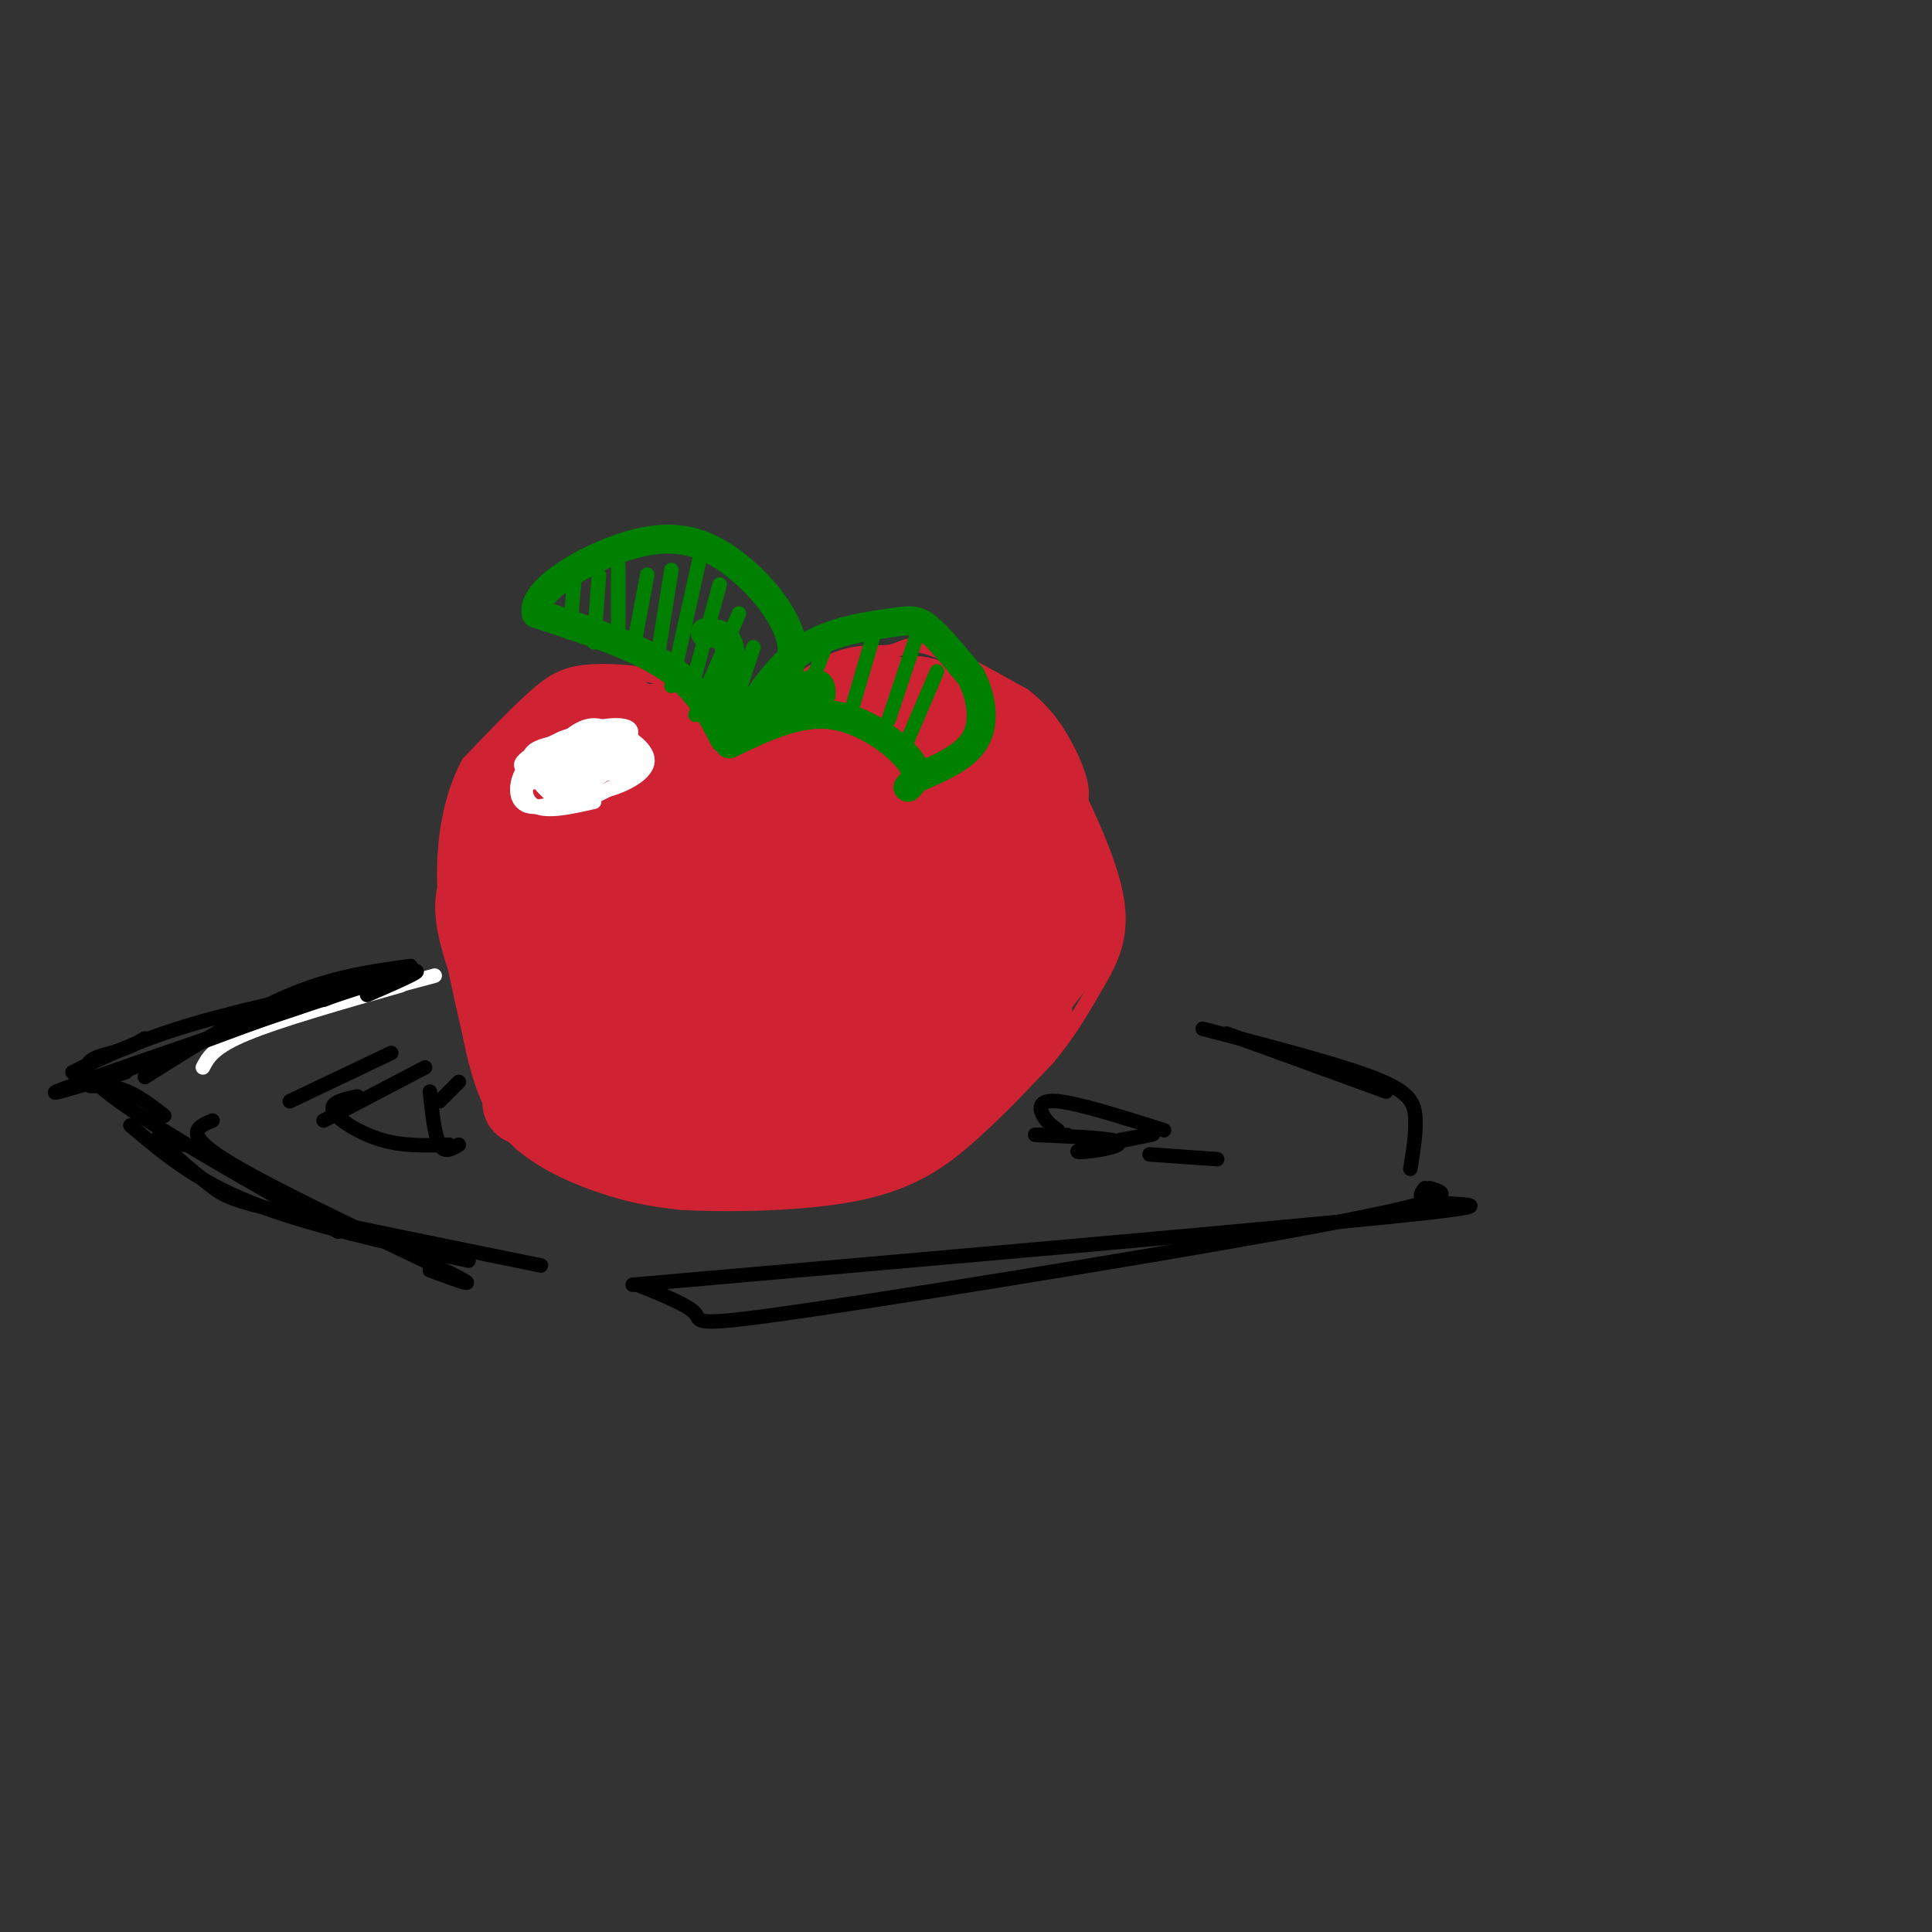 <svg viewBox='0 0 400 400' version='1.1' xmlns='http://www.w3.org/2000/svg' xmlns:xlink='http://www.w3.org/1999/xlink'><rect x="0" y="0" width="400" height="400" fill="#333333" stroke="none"/><g fill='none' stroke='#cf2233' stroke-width='3' stroke-linecap='round' stroke-linejoin='round'><path d='M151,152c-1.929,-3.821 -3.857,-7.643 -9,-10c-5.143,-2.357 -13.500,-3.250 -19,-3c-5.500,0.250 -8.143,1.643 -12,5c-3.857,3.357 -8.929,8.679 -14,14'/><path d='M97,158c-3.511,6.400 -5.289,15.400 -5,25c0.289,9.600 2.644,19.800 5,30'/><path d='M97,213c1.798,9.000 3.792,16.500 9,22c5.208,5.500 13.631,9.000 20,11c6.369,2.000 10.685,2.500 15,3'/><path d='M141,249c9.512,0.536 25.792,0.375 37,-2c11.208,-2.375 17.345,-6.964 23,-12c5.655,-5.036 10.827,-10.518 16,-16'/><path d='M217,219c4.321,-5.155 7.125,-10.042 10,-15c2.875,-4.958 5.821,-9.988 4,-19c-1.821,-9.012 -8.411,-22.006 -15,-35'/><path d='M216,150c-5.491,-7.450 -11.719,-8.574 -18,-10c-6.281,-1.426 -12.614,-3.153 -18,-3c-5.386,0.153 -9.825,2.187 -14,5c-4.175,2.813 -8.088,6.407 -12,10'/><path d='M154,152c0.982,-1.490 9.439,-10.214 16,-14c6.561,-3.786 11.228,-2.635 14,-3c2.772,-0.365 3.649,-2.247 8,-1c4.351,1.247 12.175,5.624 20,10'/><path d='M212,144c5.556,4.356 9.444,10.244 11,18c1.556,7.756 0.778,17.378 0,27'/></g>
<g fill='none' stroke='#cf2233' stroke-width='12' stroke-linecap='round' stroke-linejoin='round'><path d='M110,167c-0.599,-1.871 -1.199,-3.741 2,-7c3.199,-3.259 10.195,-7.905 8,-6c-2.195,1.905 -13.583,10.362 -18,13c-4.417,2.638 -1.863,-0.542 3,-5c4.863,-4.458 12.035,-10.195 11,-8c-1.035,2.195 -10.279,12.322 -13,15c-2.721,2.678 1.080,-2.092 3,-3c1.920,-0.908 1.960,2.046 2,5'/><path d='M108,171c0.333,0.833 0.167,0.417 0,0'/><path d='M110,160c-3.333,5.000 -6.667,10.000 -8,18c-1.333,8.000 -0.667,19.000 0,30'/><path d='M102,176c-1.956,2.178 -3.911,4.356 -5,7c-1.089,2.644 -1.311,5.756 0,11c1.311,5.244 4.156,12.622 7,20'/><path d='M99,179c2.137,14.577 4.274,29.155 3,29c-1.274,-0.155 -5.958,-15.042 -3,-27c2.958,-11.958 13.560,-20.988 18,-23c4.440,-2.012 2.720,2.994 1,8'/><path d='M98,180c4.167,-6.917 8.333,-13.833 12,-18c3.667,-4.167 6.833,-5.583 10,-7'/><path d='M100,176c8.833,-9.167 17.667,-18.333 22,-22c4.333,-3.667 4.167,-1.833 4,0'/><path d='M107,181c16.333,-14.750 32.667,-29.500 33,-28c0.333,1.500 -15.333,19.250 -31,37'/><path d='M116,187c16.107,-12.351 32.214,-24.702 29,-20c-3.214,4.702 -25.750,26.458 -33,35c-7.250,8.542 0.786,3.869 5,1c4.214,-2.869 4.607,-3.935 5,-5'/><path d='M139,180c11.756,-13.111 23.511,-26.222 16,-17c-7.511,9.222 -34.289,40.778 -44,53c-9.711,12.222 -2.356,5.111 5,-2'/><path d='M146,177c0.000,0.000 6.000,-7.000 6,-7'/><path d='M161,162c6.556,-7.044 13.111,-14.089 3,-2c-10.111,12.089 -36.889,43.311 -46,54c-9.111,10.689 -0.556,0.844 8,-9'/><path d='M166,164c8.976,-7.988 17.952,-15.976 9,-7c-8.952,8.976 -35.833,34.917 -49,48c-13.167,13.083 -12.619,13.310 -12,14c0.619,0.690 1.310,1.845 2,3'/><path d='M169,173c0.000,0.000 5.000,-6.000 5,-6'/><path d='M180,160c7.238,-6.679 14.476,-13.357 2,-2c-12.476,11.357 -44.667,40.750 -58,55c-13.333,14.250 -7.810,13.357 -5,13c2.810,-0.357 2.905,-0.179 3,0'/><path d='M186,160c-28.083,28.750 -56.167,57.500 -66,68c-9.833,10.500 -1.417,2.750 7,-5'/><path d='M191,166c-27.917,27.667 -55.833,55.333 -66,66c-10.167,10.667 -2.583,4.333 5,-2'/><path d='M195,173c-20.250,19.083 -40.500,38.167 -51,49c-10.500,10.833 -11.250,13.417 -12,16'/><path d='M190,187c7.649,-8.262 15.298,-16.524 6,-8c-9.298,8.524 -35.542,33.833 -48,47c-12.458,13.167 -11.131,14.190 -9,14c2.131,-0.190 5.065,-1.595 8,-3'/><path d='M201,187c-19.667,19.833 -39.333,39.667 -47,47c-7.667,7.333 -3.333,2.167 1,-3'/><path d='M207,186c-22.000,20.833 -44.000,41.667 -51,49c-7.000,7.333 1.000,1.167 9,-5'/><path d='M207,194c-15.750,18.167 -31.500,36.333 -37,43c-5.500,6.667 -0.750,1.833 4,-3'/><path d='M214,203c-14.500,14.000 -29.000,28.000 -33,32c-4.000,4.000 2.500,-2.000 9,-8'/><path d='M216,209c-8.067,9.911 -16.133,19.822 -27,26c-10.867,6.178 -24.533,8.622 -32,9c-7.467,0.378 -8.733,-1.311 -10,-3'/><path d='M147,241c-5.422,-1.667 -13.978,-4.333 -19,-8c-5.022,-3.667 -6.511,-8.333 -8,-13'/><path d='M110,215c-1.733,4.067 -3.467,8.133 -4,11c-0.533,2.867 0.133,4.533 2,5c1.867,0.467 4.933,-0.267 8,-1'/><path d='M106,216c1.083,5.333 2.167,10.667 4,13c1.833,2.333 4.417,1.667 7,1'/><path d='M104,213c0.827,5.202 1.655,10.405 3,14c1.345,3.595 3.208,5.583 7,8c3.792,2.417 9.512,5.262 14,6c4.488,0.738 7.744,-0.631 11,-2'/><path d='M133,237c-2.978,0.333 -5.956,0.667 -3,2c2.956,1.333 11.844,3.667 16,4c4.156,0.333 3.578,-1.333 3,-3'/><path d='M115,188c-2.250,9.000 -4.500,18.000 -5,15c-0.500,-3.000 0.750,-18.000 2,-33'/><path d='M102,175c-1.417,-4.250 -2.833,-8.500 0,-13c2.833,-4.500 9.917,-9.250 17,-14'/><path d='M100,173c-0.644,-3.422 -1.289,-6.844 1,-11c2.289,-4.156 7.511,-9.044 9,-10c1.489,-0.956 -0.756,2.022 -3,5'/><path d='M100,170c-0.889,2.756 -1.778,5.511 -1,3c0.778,-2.511 3.222,-10.289 7,-15c3.778,-4.711 8.889,-6.356 14,-8'/><path d='M110,155c2.022,-3.178 4.044,-6.356 8,-8c3.956,-1.644 9.844,-1.756 12,-1c2.156,0.756 0.578,2.378 -1,4'/><path d='M120,150c6.022,-1.222 12.044,-2.444 16,-1c3.956,1.444 5.844,5.556 6,8c0.156,2.444 -1.422,3.222 -3,4'/><path d='M131,149c3.000,-1.178 6.000,-2.356 9,-1c3.000,1.356 6.000,5.244 7,8c1.000,2.756 0.000,4.378 -1,6'/><path d='M144,160c0.311,2.133 0.622,4.267 5,2c4.378,-2.267 12.822,-8.933 15,-11c2.178,-2.067 -1.911,0.467 -6,3'/><path d='M149,158c11.083,-6.000 22.167,-12.000 27,-14c4.833,-2.000 3.417,0.000 2,2'/><path d='M170,149c1.444,-1.844 2.889,-3.689 7,-5c4.111,-1.311 10.889,-2.089 15,-1c4.111,1.089 5.556,4.044 7,7'/><path d='M186,144c0.786,-1.339 1.571,-2.679 5,-2c3.429,0.679 9.500,3.375 14,8c4.500,4.625 7.429,11.179 8,15c0.571,3.821 -1.214,4.911 -3,6'/><path d='M194,154c-2.280,-5.423 -4.560,-10.845 -1,-5c3.560,5.845 12.958,22.958 16,30c3.042,7.042 -0.274,4.012 -2,2c-1.726,-2.012 -1.863,-3.006 -2,-4'/><path d='M194,154c-0.101,-2.387 -0.202,-4.774 4,0c4.202,4.774 12.708,16.708 15,25c2.292,8.292 -1.631,12.940 -4,13c-2.369,0.060 -3.185,-4.470 -4,-9'/><path d='M204,167c2.246,1.672 4.491,3.343 6,5c1.509,1.657 2.281,3.299 2,10c-0.281,6.701 -1.614,18.461 -3,20c-1.386,1.539 -2.825,-7.144 -2,-8c0.825,-0.856 3.914,6.116 7,8c3.086,1.884 6.167,-1.319 7,-7c0.833,-5.681 -0.584,-13.841 -2,-22'/><path d='M219,173c-0.044,-5.244 0.844,-7.356 0,-9c-0.844,-1.644 -3.422,-2.822 -6,-4'/><path d='M219,178c2.054,5.155 4.108,10.309 1,15c-3.108,4.691 -11.380,8.917 -13,11c-1.620,2.083 3.410,2.022 8,-1c4.590,-3.022 8.740,-9.006 10,-14c1.260,-4.994 -0.370,-8.997 -2,-13'/><path d='M223,176c-1.167,-3.167 -3.083,-4.583 -5,-6'/><path d='M217,177c1.494,0.845 2.988,1.690 4,4c1.012,2.310 1.542,6.083 0,11c-1.542,4.917 -5.155,10.976 -8,14c-2.845,3.024 -4.923,3.012 -7,3'/><path d='M219,195c0.000,0.000 -6.000,13.000 -6,13'/><path d='M225,195c0.000,0.000 -11.000,14.000 -11,14'/><path d='M217,177c-3.060,-7.307 -6.120,-14.615 -8,-19c-1.880,-4.385 -2.581,-5.849 0,-3c2.581,2.849 8.444,10.011 10,10c1.556,-0.011 -1.197,-7.195 -4,-11c-2.803,-3.805 -5.658,-4.230 -6,-4c-0.342,0.230 1.829,1.115 4,2'/><path d='M213,152c-0.833,0.167 -4.917,-0.417 -9,-1'/><path d='M201,146c-5.083,-1.583 -10.167,-3.167 -13,-2c-2.833,1.167 -3.417,5.083 -4,9'/></g>
<g fill='none' stroke='#008000' stroke-width='6' stroke-linecap='round' stroke-linejoin='round'><path d='M150,153c-2.750,-5.333 -5.500,-10.667 -12,-15c-6.500,-4.333 -16.750,-7.667 -27,-11'/><path d='M111,127c-0.907,-4.815 10.324,-11.352 19,-14c8.676,-2.648 14.797,-1.405 21,3c6.203,4.405 12.486,11.973 13,18c0.514,6.027 -4.743,10.514 -10,15'/><path d='M154,149c-2.167,2.667 -2.583,1.833 -3,1'/><path d='M146,131c2.167,0.083 4.333,0.167 5,3c0.667,2.833 -0.167,8.417 -1,14'/></g>
<g fill='none' stroke='#008000' stroke-width='3' stroke-linecap='round' stroke-linejoin='round'><path d='M119,119c0.000,0.000 -1.000,12.000 -1,12'/><path d='M124,119c0.000,0.000 -1.000,14.000 -1,14'/><path d='M128,117c0.000,0.000 0.000,17.000 0,17'/><path d='M134,119c0.000,0.000 -3.000,16.000 -3,16'/><path d='M139,118c0.000,0.000 -3.000,19.000 -3,19'/><path d='M145,115c0.000,0.000 -6.000,27.000 -6,27'/><path d='M149,121c0.000,0.000 -6.000,22.000 -6,22'/><path d='M153,127c0.000,0.000 -9.000,21.000 -9,21'/><path d='M156,134c0.000,0.000 -5.000,15.000 -5,15'/></g>
<g fill='none' stroke='#008000' stroke-width='6' stroke-linecap='round' stroke-linejoin='round'><path d='M154,149c3.756,-5.804 7.512,-11.607 13,-15c5.488,-3.393 12.708,-4.375 17,-5c4.292,-0.625 5.655,-0.893 8,1c2.345,1.893 5.673,5.946 9,10'/><path d='M201,140c2.156,4.089 3.044,9.311 1,13c-2.044,3.689 -7.022,5.844 -12,8'/><path d='M151,154c7.089,-3.400 14.178,-6.800 21,-6c6.822,0.800 13.378,5.800 16,9c2.622,3.200 1.311,4.600 0,6'/><path d='M159,149c-2.422,0.822 -4.844,1.644 -3,0c1.844,-1.644 7.956,-5.756 11,-7c3.044,-1.244 3.022,0.378 3,2'/></g>
<g fill='none' stroke='#008000' stroke-width='3' stroke-linecap='round' stroke-linejoin='round'><path d='M172,131c0.000,0.000 -7.000,18.000 -7,18'/><path d='M181,131c0.000,0.000 -5.000,17.000 -5,17'/><path d='M190,131c0.000,0.000 -6.000,18.000 -6,18'/><path d='M194,139c0.000,0.000 -6.000,14.000 -6,14'/></g>
<g fill='none' stroke='#ffffff' stroke-width='3' stroke-linecap='round' stroke-linejoin='round'><path d='M119,153c-2.669,0.346 -5.338,0.691 -7,3c-1.662,2.309 -2.318,6.580 2,6c4.318,-0.580 13.611,-6.011 16,-9c2.389,-2.989 -2.126,-3.535 -8,-2c-5.874,1.535 -13.107,5.153 -14,7c-0.893,1.847 4.553,1.924 10,2'/><path d='M118,160c3.886,-0.871 8.603,-4.050 8,-6c-0.603,-1.950 -6.524,-2.672 -10,-1c-3.476,1.672 -4.506,5.739 -4,8c0.506,2.261 2.547,2.716 6,1c3.453,-1.716 8.318,-5.603 7,-7c-1.318,-1.397 -8.817,-0.302 -12,1c-3.183,1.302 -2.049,2.812 -1,4c1.049,1.188 2.014,2.054 4,1c1.986,-1.054 4.993,-4.027 8,-7'/><path d='M124,154c-2.034,0.150 -11.118,4.025 -12,5c-0.882,0.975 6.438,-0.950 7,-1c0.562,-0.050 -5.636,1.774 -7,3c-1.364,1.226 2.104,1.853 6,0c3.896,-1.853 8.220,-6.187 7,-7c-1.220,-0.813 -7.982,1.897 -11,4c-3.018,2.103 -2.291,3.601 0,4c2.291,0.399 6.145,-0.300 10,-1'/><path d='M124,161c3.273,-1.691 6.456,-5.417 4,-7c-2.456,-1.583 -10.552,-1.022 -14,1c-3.448,2.022 -2.249,5.505 0,7c2.249,1.495 5.549,1.002 9,-1c3.451,-2.002 7.052,-5.514 5,-7c-2.052,-1.486 -9.756,-0.945 -14,0c-4.244,0.945 -5.027,2.293 -4,5c1.027,2.707 3.865,6.773 8,7c4.135,0.227 9.568,-3.387 15,-7'/><path d='M133,159c1.791,-2.156 -1.231,-4.044 -4,-6c-2.769,-1.956 -5.286,-3.978 -9,-2c-3.714,1.978 -8.626,7.956 -8,11c0.626,3.044 6.789,3.154 12,2c5.211,-1.154 9.469,-3.572 10,-6c0.531,-2.428 -2.664,-4.866 -5,-6c-2.336,-1.134 -3.812,-0.964 -6,0c-2.188,0.964 -5.089,2.721 -6,5c-0.911,2.279 0.168,5.080 3,5c2.832,-0.080 7.416,-3.040 12,-6'/><path d='M132,156c-0.788,-0.730 -8.758,0.443 -9,1c-0.242,0.557 7.242,0.496 8,1c0.758,0.504 -5.212,1.573 -7,2c-1.788,0.427 0.606,0.214 3,0'/><path d='M118,159c-1.057,-1.477 -2.114,-2.955 -4,-3c-1.886,-0.045 -4.602,1.341 -6,4c-1.398,2.659 -1.480,6.591 2,7c3.480,0.409 10.520,-2.705 12,-5c1.480,-2.295 -2.602,-3.772 -6,-4c-3.398,-0.228 -6.114,0.792 -6,2c0.114,1.208 3.057,2.604 6,4'/><path d='M116,164c-0.345,-0.143 -4.208,-2.500 -6,-2c-1.792,0.500 -1.512,3.857 1,5c2.512,1.143 7.256,0.071 12,-1'/><path d='M90,202c0.000,0.000 -30.000,8.000 -30,8'/><path d='M83,204c-12.583,3.583 -25.167,7.167 -32,10c-6.833,2.833 -7.917,4.917 -9,7'/></g>
<g fill='none' stroke='#000000' stroke-width='3' stroke-linecap='round' stroke-linejoin='round'><path d='M83,202c-15.833,3.333 -31.667,6.667 -43,10c-11.333,3.333 -18.167,6.667 -25,10'/><path d='M30,223c10.417,-6.583 20.833,-13.167 30,-17c9.167,-3.833 17.083,-4.917 25,-6'/><path d='M26,222c-10.756,3.244 -21.511,6.489 -9,2c12.511,-4.489 48.289,-16.711 62,-21c13.711,-4.289 5.356,-0.644 -3,3'/><path d='M67,207c6.768,-2.714 13.536,-5.429 4,-2c-9.536,3.429 -35.375,13.000 -46,17c-10.625,4.000 -6.036,2.429 -2,3c4.036,0.571 7.518,3.286 11,6'/><path d='M30,215c-1.778,1.022 -3.556,2.044 -7,3c-3.444,0.956 -8.556,1.844 -1,8c7.556,6.156 27.778,17.578 48,29'/><path d='M27,233c6.667,5.667 13.333,11.333 25,16c11.667,4.667 28.333,8.333 45,12'/><path d='M44,232c-3.267,1.356 -6.533,2.711 4,9c10.533,6.289 34.867,17.511 44,22c9.133,4.489 3.067,2.244 -3,0'/><path d='M38,237c-3.083,-1.327 -6.167,-2.655 -5,-1c1.167,1.655 6.583,6.292 10,9c3.417,2.708 4.833,3.488 16,6c11.167,2.512 32.083,6.756 53,11'/><path d='M254,214c0.000,0.000 33.000,12.000 33,12'/><path d='M249,213c13.756,3.578 27.511,7.156 35,10c7.489,2.844 8.711,4.956 9,8c0.289,3.044 -0.356,7.022 -1,11'/><path d='M132,266c5.345,2.155 10.690,4.310 12,6c1.310,1.690 -1.417,2.917 25,-1c26.417,-3.917 81.976,-12.976 108,-18c26.024,-5.024 22.512,-6.012 19,-7'/><path d='M131,266c64.578,-5.644 129.156,-11.289 156,-14c26.844,-2.711 15.956,-2.489 11,-3c-4.956,-0.511 -3.978,-1.756 -3,-3'/><path d='M81,218c0.000,0.000 -21.000,10.000 -21,10'/><path d='M88,221c0.000,0.000 -21.000,11.000 -21,11'/><path d='M74,227c-2.911,0.622 -5.822,1.244 -5,3c0.822,1.756 5.378,4.644 10,6c4.622,1.356 9.311,1.178 14,1'/><path d='M95,224c0.000,0.000 -4.000,4.000 -4,4'/><path d='M89,226c0.500,4.583 1.000,9.167 2,11c1.000,1.833 2.500,0.917 4,0'/><path d='M219,234c-1.111,-0.800 -2.222,-1.600 -3,-3c-0.778,-1.400 -1.222,-3.400 3,-3c4.222,0.400 13.111,3.200 22,6'/><path d='M221,235c-4.230,-0.059 -8.461,-0.119 -6,0c2.461,0.119 11.612,0.416 15,1c3.388,0.584 1.011,1.456 -2,2c-3.011,0.544 -6.657,0.762 -4,0c2.657,-0.762 11.616,-2.503 14,-3c2.384,-0.497 -1.808,0.252 -6,1'/><path d='M238,239c0.000,0.000 14.000,1.000 14,1'/></g>
</svg>